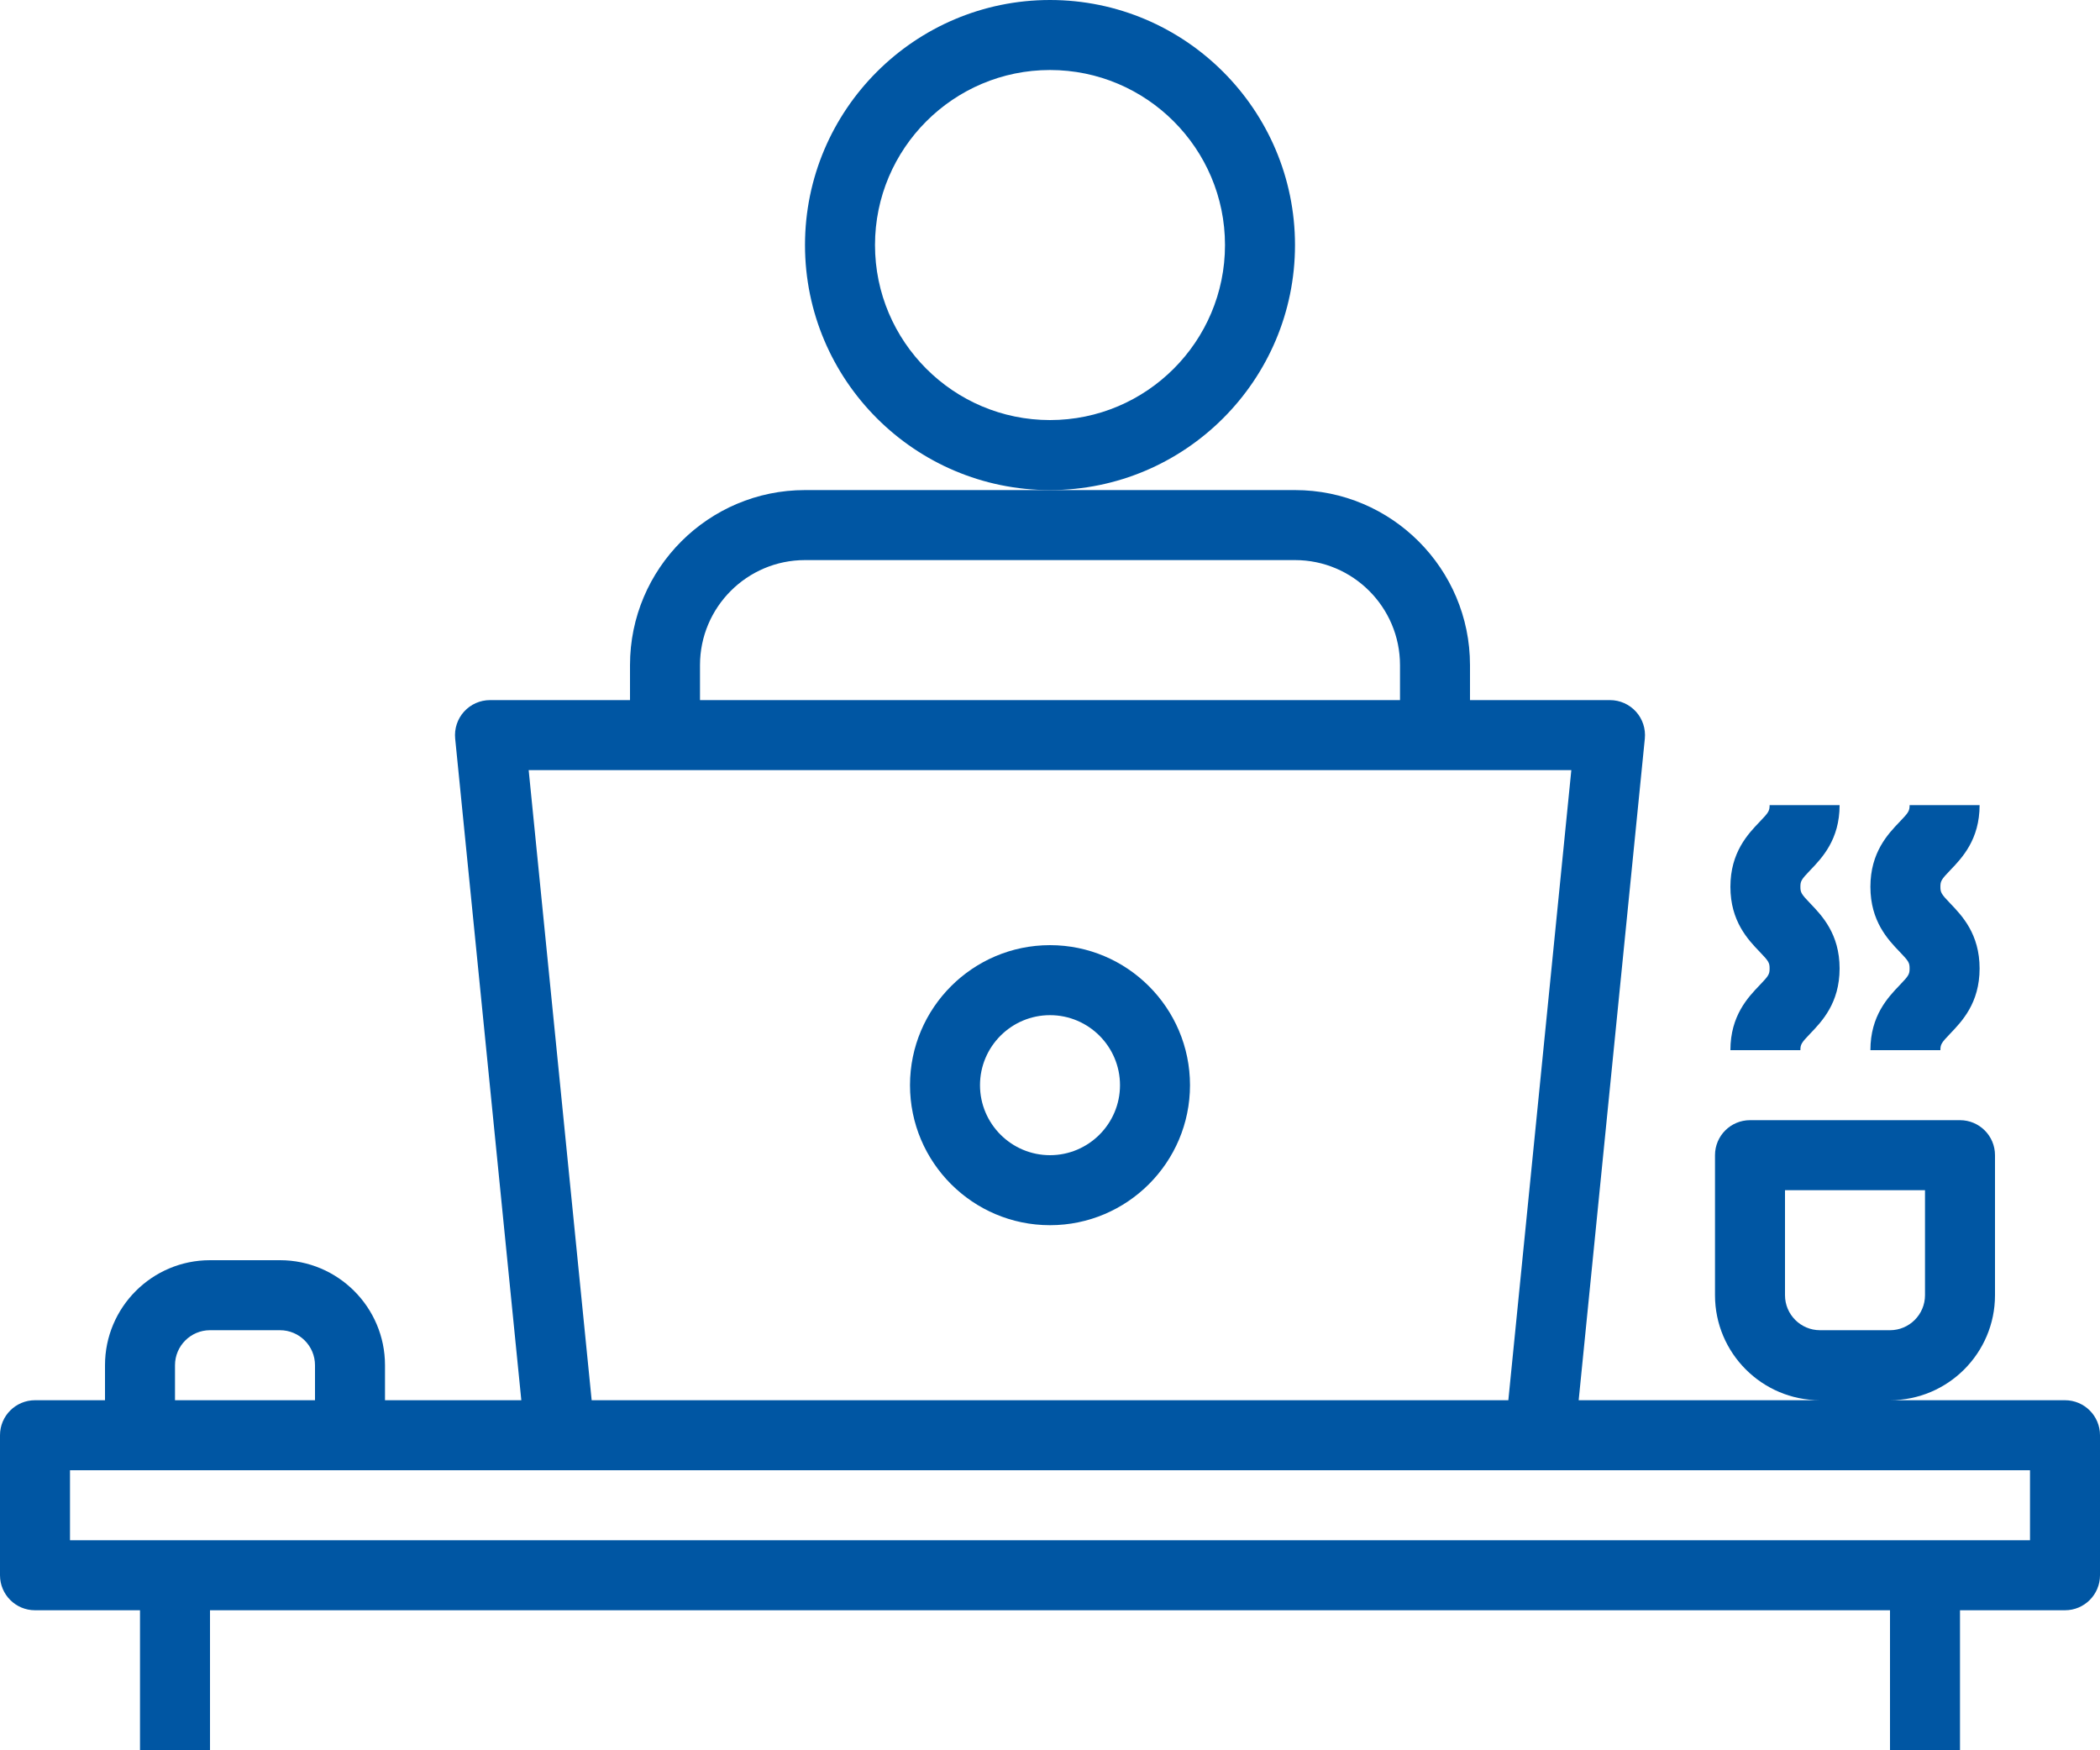 <?xml version="1.0" encoding="UTF-8" standalone="no"?><svg xmlns="http://www.w3.org/2000/svg" xmlns:xlink="http://www.w3.org/1999/xlink" fill="#0056a3" height="400" preserveAspectRatio="xMidYMid meet" version="1" viewBox="16.0 56.0 480.0 400.0" width="480" zoomAndPan="magnify"><g id="change1_1"><path d="M 256 152 C 233.945 152 216 134.055 216 112 C 216 89.945 233.945 72 256 72 C 278.055 72 296 89.945 296 112 C 296 134.055 278.055 152 256 152 Z M 312 112 C 312 81.121 286.879 56 256 56 C 225.121 56 200 81.121 200 112 C 200 142.879 225.121 168 256 168 C 286.879 168 312 142.879 312 112" fill="inherit"/><path d="M 256 320 C 247.18 320 240 312.82 240 304 C 240 295.18 247.18 288 256 288 C 264.82 288 272 295.18 272 304 C 272 312.82 264.82 320 256 320 Z M 256 272 C 238.355 272 224 286.355 224 304 C 224 321.645 238.355 336 256 336 C 273.645 336 288 321.645 288 304 C 288 286.355 273.645 272 256 272" fill="inherit"/><path d="M 480 408 L 32 408 L 32 392 L 480 392 Z M 56 368 C 56 363.59 59.59 360 64 360 L 80 360 C 84.41 360 88 363.59 88 368 L 88 376 L 56 376 Z M 136.84 232 L 375.16 232 L 360.762 376 L 151.238 376 Z M 176 208 C 176 194.766 186.766 184 200 184 L 312 184 C 325.234 184 336 194.766 336 208 L 336 216 L 176 216 Z M 424 352 L 424 328 L 456 328 L 456 352 C 456 356.41 452.41 360 448 360 L 432 360 C 427.59 360 424 356.41 424 352 Z M 488 376 L 448 376 C 461.234 376 472 365.234 472 352 L 472 320 C 472 315.582 468.418 312 464 312 L 416 312 C 411.582 312 408 315.582 408 320 L 408 352 C 408 365.234 418.766 376 432 376 L 376.84 376 L 391.961 224.797 C 392.184 222.547 391.449 220.309 389.934 218.633 C 388.414 216.957 386.262 216 384 216 L 352 216 L 352 208 C 352 185.945 334.055 168 312 168 L 200 168 C 177.945 168 160 185.945 160 208 L 160 216 L 128 216 C 125.738 216 123.586 216.957 122.066 218.633 C 120.551 220.309 119.816 222.547 120.039 224.797 L 135.16 376 L 104 376 L 104 368 C 104 354.766 93.234 344 80 344 L 64 344 C 50.766 344 40 354.766 40 368 L 40 376 L 24 376 C 19.582 376 16 379.582 16 384 L 16 416 C 16 420.418 19.582 424 24 424 L 48 424 L 48 456 L 64 456 L 64 424 L 448 424 L 448 456 L 464 456 L 464 424 L 488 424 C 492.418 424 496 420.418 496 416 L 496 384 C 496 379.582 492.418 376 488 376" fill="inherit"/><path d="M 411.52 296 L 427.52 296 C 427.52 294.688 427.73 294.332 429.77 292.207 C 432.441 289.422 436.48 285.219 436.48 277.332 C 436.48 269.445 432.441 265.242 429.77 262.461 C 427.73 260.332 427.52 259.98 427.52 258.664 C 427.52 257.352 427.73 256.996 429.77 254.871 C 432.441 252.09 436.48 247.887 436.48 240 L 420.48 240 C 420.48 241.312 420.27 241.664 418.23 243.789 C 415.559 246.574 411.52 250.777 411.52 258.664 C 411.52 266.551 415.559 270.758 418.23 273.539 C 420.27 275.664 420.48 276.02 420.48 277.332 C 420.48 278.645 420.27 279 418.227 281.125 C 415.559 283.91 411.52 288.113 411.52 296" fill="inherit"/><path d="M 443.52 296 L 459.52 296 C 459.52 294.688 459.73 294.332 461.77 292.207 C 464.441 289.422 468.48 285.219 468.48 277.332 C 468.48 269.445 464.441 265.242 461.77 262.461 C 459.73 260.332 459.52 259.98 459.52 258.664 C 459.52 257.352 459.73 256.996 461.77 254.871 C 464.441 252.09 468.48 247.887 468.48 240 L 452.48 240 C 452.48 241.312 452.27 241.664 450.23 243.789 C 447.559 246.574 443.52 250.777 443.52 258.664 C 443.52 266.551 447.559 270.758 450.23 273.539 C 452.27 275.664 452.48 276.02 452.48 277.332 C 452.48 278.645 452.27 279 450.227 281.125 C 447.559 283.91 443.52 288.113 443.52 296" fill="inherit"/></g></svg>